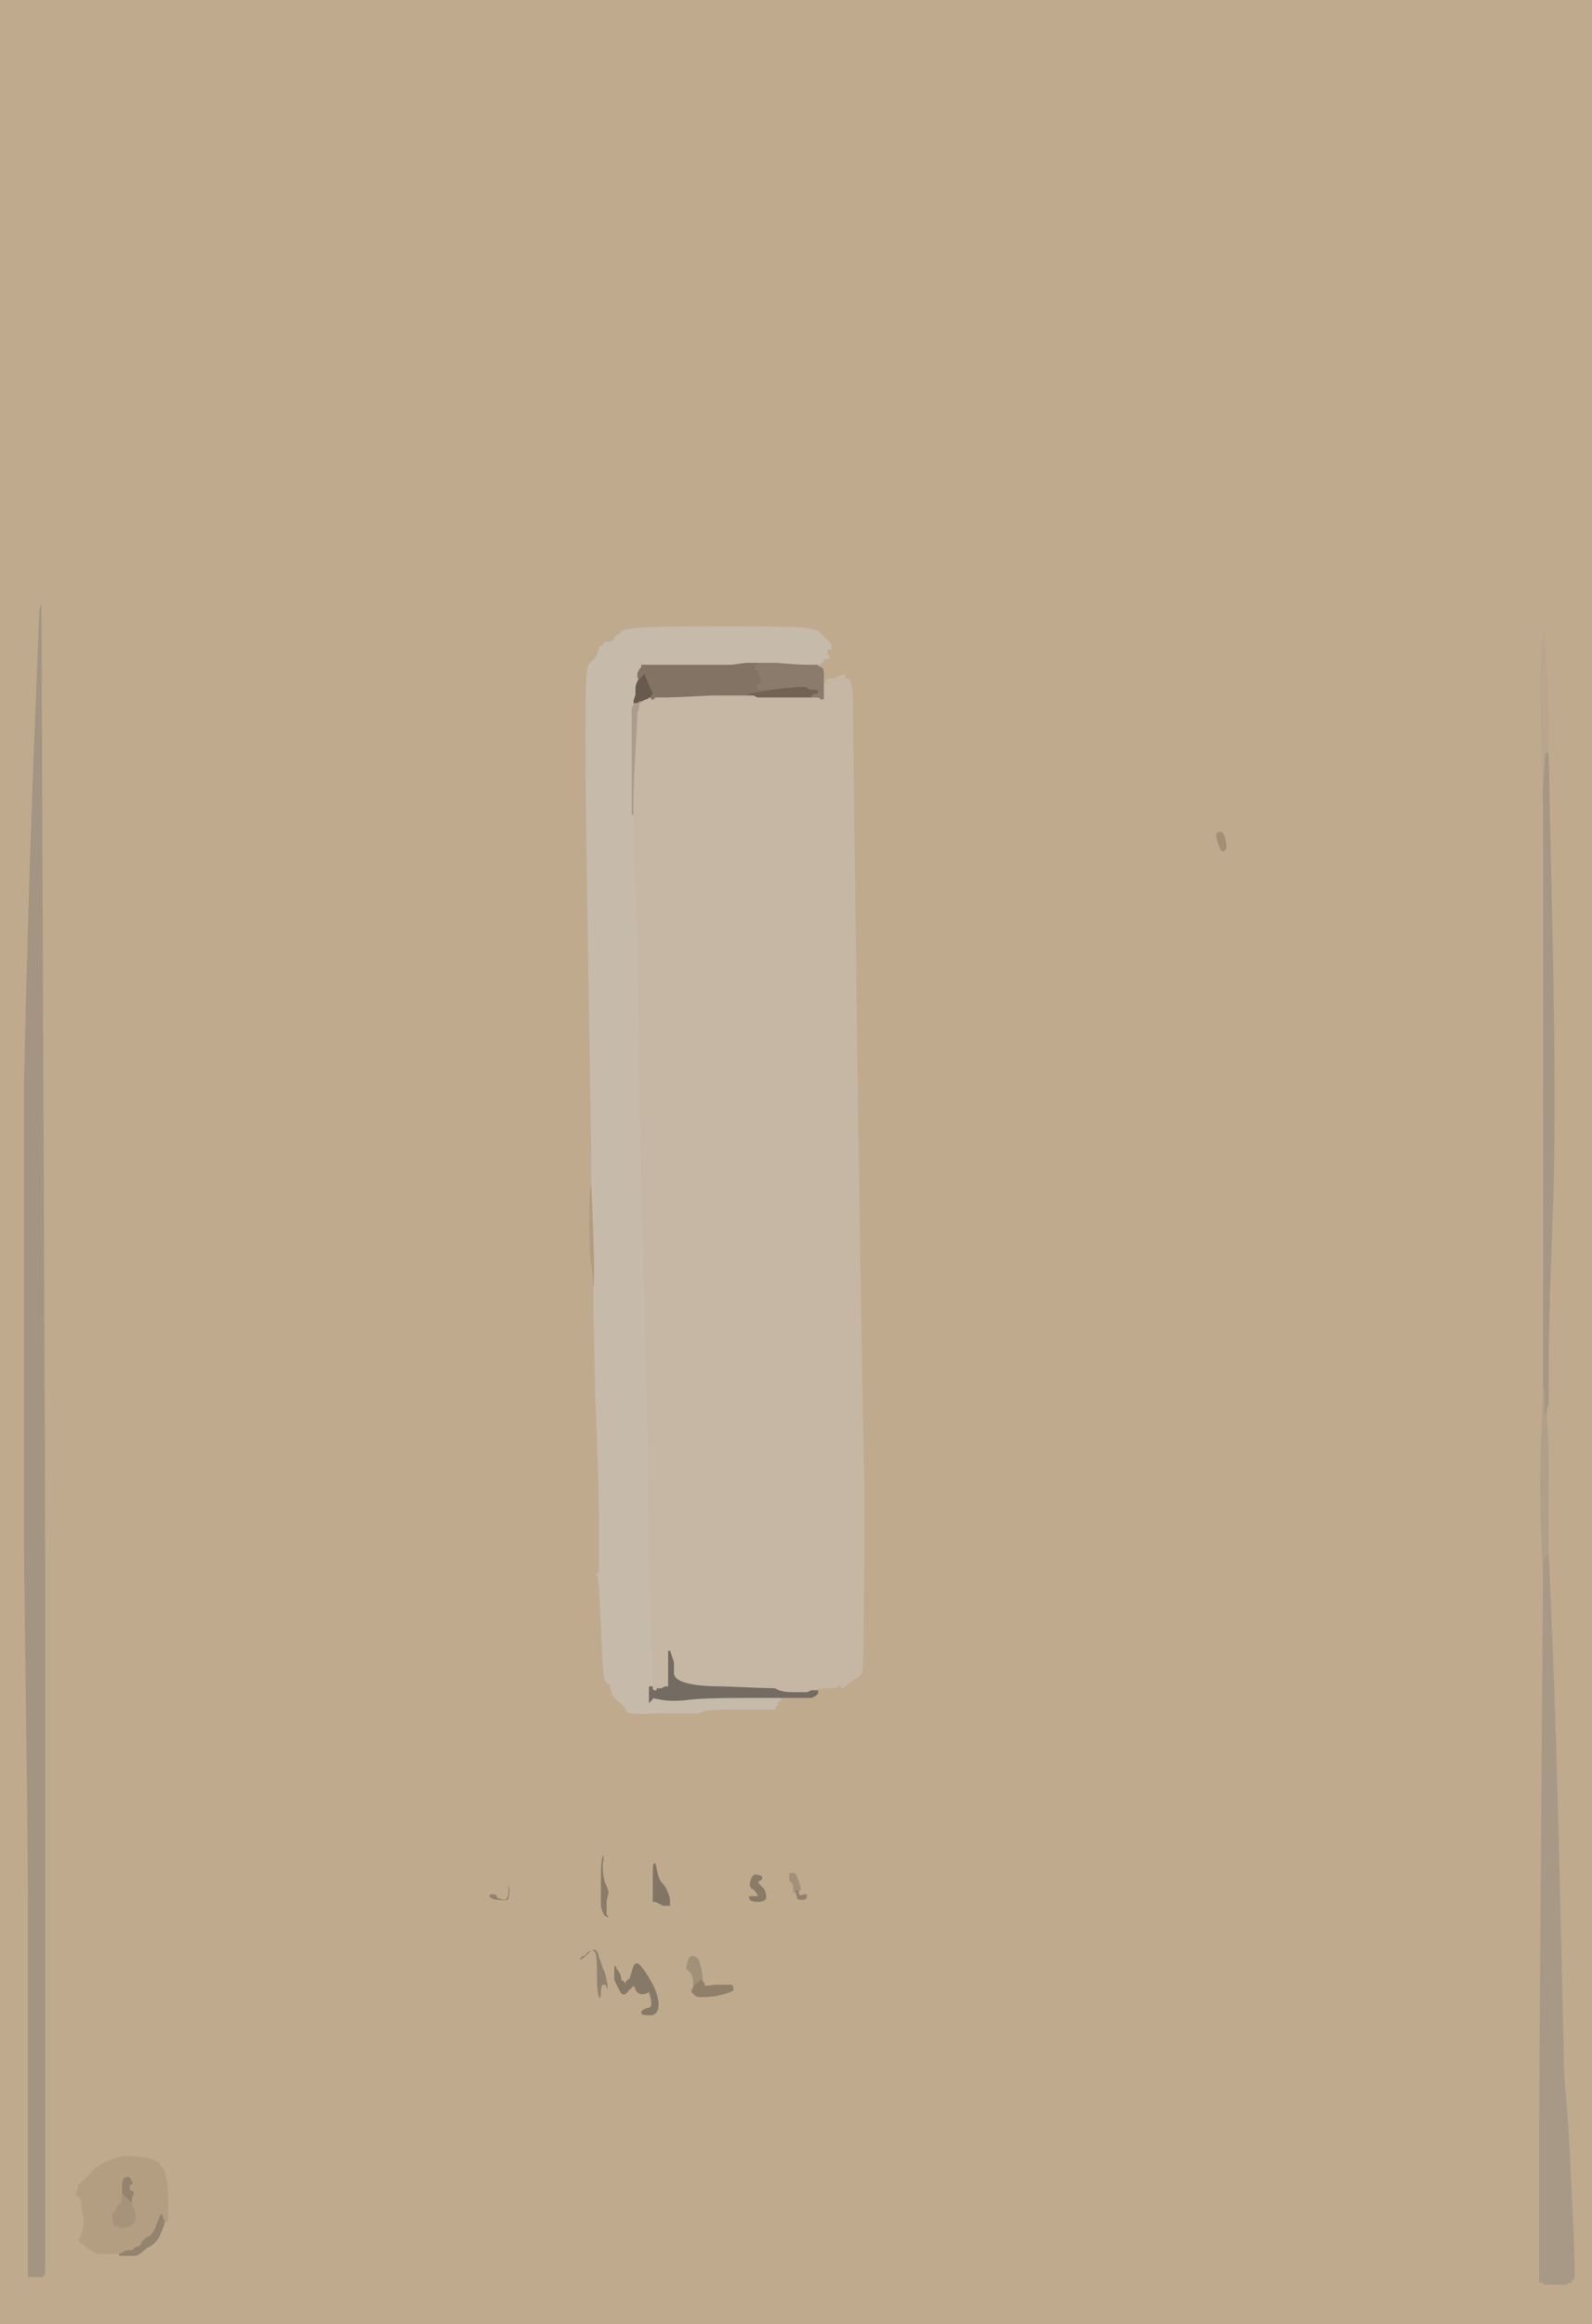 <!-- Created with clker.com Auto tracing tool http://www.clker.com) --> 
<svg 
   xmlns='http://www.w3.org/2000/svg'
   width='828'
   height='1208'>
<path style='opacity:1;fill:#685A4F;fill-rule:evenodd;stroke:#685A4F;stroke-width:1px;stroke-linecap:butt;stroke-linejoin:miter;stroke-opacity:1;' d='M 334 351 L 334 350 L 335 350 L 336 350 L 336 351 L 336 351 L 338 356 Q 340 360 340 360 Q 340 361 339 362 L 339 363 L 338 363 Q 337 364 336 364 L 334 365 L 334 365 Q 334 365 333 366 L 333 366 L 332 366 Q 331 366 330 366 L 329 366 L 329 364 L 330 361 L 330 358 Q 330 356 331 354 L 332 352 L 332 352 L 333 352 L 333 351 L 334 351 L 334 351 z 
'/>
<path style='opacity:1;fill:#B39D80;fill-rule:evenodd;stroke:#B39D80;stroke-width:1px;stroke-linecap:butt;stroke-linejoin:miter;stroke-opacity:1;' d='M 307 616 L 308 614 L 309 640 Q 310 665 309 670 L 309 675 L 309 675 L 308 675 L 308 675 L 308 676 L 308 676 L 308 676 L 308 670 Q 308 664 307 658 Q 306 653 306 635 Q 306 617 307 616 z 
'/>
<path style='opacity:1;fill:#B49E81;fill-rule:evenodd;stroke:#B49E81;stroke-width:1px;stroke-linecap:butt;stroke-linejoin:miter;stroke-opacity:1;' d='M 88 1146 L 88 1155 L 87 1155 L 86 1156 L 86 1156 L 85 1156 L 85 1154 Q 84 1152 84 1152 L 84 1152 L 84 1151 L 84 1151 L 82 1156 Q 80 1162 77 1163 Q 74 1165 74 1166 Q 74 1167 72 1168 Q 71 1168 70 1169 L 69 1170 L 68 1170 L 66 1170 L 64 1171 L 62 1172 L 62 1172 L 62 1172 L 62 1172 Q 62 1172 58 1172 Q 54 1172 52 1172 Q 49 1172 44 1168 Q 40 1165 40 1164 Q 41 1164 42 1160 Q 44 1156 42 1149 Q 42 1142 40 1142 Q 38 1142 39 1140 Q 40 1138 40 1136 Q 40 1135 45 1131 Q 49 1126 53 1124 Q 57 1122 64 1120 Q 71 1120 76 1121 Q 82 1122 84 1125 Q 86 1127 87 1132 Q 88 1136 88 1146 z 
M 68 1144 L 68 1145 L 69 1148 Q 70 1150 70 1152 Q 70 1155 68 1156 Q 68 1157 66 1157 Q 64 1158 62 1157 L 61 1156 L 61 1156 L 60 1156 L 60 1156 L 60 1156 L 60 1157 Q 60 1157 59 1154 Q 58 1150 60 1150 Q 61 1149 61 1148 Q 62 1146 63 1145 L 64 1144 L 64 1142 L 64 1141 L 64 1136 Q 64 1132 66 1132 Q 68 1132 68 1134 Q 69 1135 68 1135 Q 67 1135 67 1137 Q 67 1139 68 1139 Q 69 1139 69 1140 Q 68 1142 68 1144 z 
'/>
<path style='opacity:1;fill:#AC9E8E;fill-rule:evenodd;stroke:#AC9E8E;stroke-width:1px;stroke-linecap:butt;stroke-linejoin:miter;stroke-opacity:1;' d='M 333 365 L 334 365 L 333 370 Q 332 374 331 391 Q 330 408 330 416 L 330 424 L 329 424 L 329 424 L 329 424 L 328 424 L 328 416 Q 328 407 328 388 Q 328 369 328 368 L 329 366 L 330 366 Q 332 366 333 365 z 
'/>
<path style='opacity:1;fill:#91816E;fill-rule:evenodd;stroke:#91816E;stroke-width:1px;stroke-linecap:butt;stroke-linejoin:miter;stroke-opacity:1;' d='M 309 1015 L 308 1014 L 306 1016 Q 304 1018 302 1019 Q 301 1019 301 1018 L 302 1017 L 302 1017 Q 302 1016 304 1016 Q 305 1014 308 1013 Q 311 1012 312 1017 Q 314 1022 314 1023 Q 315 1024 316 1029 Q 317 1034 316 1034 Q 315 1034 315 1033 Q 315 1032 314 1032 Q 313 1032 313 1036 Q 313 1039 312 1039 Q 310 1039 310 1027 Q 310 1015 309 1015 z 
'/>
<path style='opacity:1;fill:#91816E;fill-rule:evenodd;stroke:#91816E;stroke-width:1px;stroke-linecap:butt;stroke-linejoin:miter;stroke-opacity:1;' d='M 416 982 L 416 982 L 416 984 Q 416 985 418 984 Q 421 984 420 986 Q 420 988 417 988 Q 414 988 414 986 L 413 983 L 414 982 Q 416 982 416 982 z 
'/>
<path style='opacity:1;fill:#8B7C6A;fill-rule:evenodd;stroke:#8B7C6A;stroke-width:1px;stroke-linecap:butt;stroke-linejoin:miter;stroke-opacity:1;' d='M 316 994 L 316 995 L 317 996 L 317 997 L 316 997 L 314 996 L 314 996 L 314 996 L 313 994 L 312 991 L 312 990 L 312 989 L 312 978 Q 312 966 313 965 Q 313 964 314 964 Q 315 964 314 969 Q 314 974 315 978 Q 317 982 317 984 Q 317 984 316 988 Q 316 992 316 994 z 
'/>
<path style='opacity:1;fill:#A49583;fill-rule:evenodd;stroke:#A49583;stroke-width:1px;stroke-linecap:butt;stroke-linejoin:miter;stroke-opacity:1;' d='M 22 309 L 22 308 L 23 548 Q 24 787 24 808 Q 24 829 24 840 Q 24 851 24 872 Q 24 893 24 1036 Q 24 1178 24 1180 L 24 1183 L 23 1183 L 23 1184 L 23 1184 L 22 1184 L 22 1184 L 22 1184 L 18 1184 L 15 1184 L 15 1184 L 14 1184 L 14 1183 L 14 1182 L 14 1144 Q 14 1106 14 1057 Q 14 1008 14 986 Q 14 963 12 809 Q 12 655 12 562 Q 14 469 17 393 L 20 317 L 21 314 Q 22 310 22 309 z 
'/>
<path style='opacity:1;fill:#A89987;fill-rule:evenodd;stroke:#A89987;stroke-width:1px;stroke-linecap:butt;stroke-linejoin:miter;stroke-opacity:1;' d='M 803 810 L 804 806 L 804 808 Q 804 809 805 808 Q 806 807 806 807 L 806 807 L 808 855 Q 810 903 812 988 Q 814 1073 814 1076 Q 814 1078 815 1090 Q 816 1101 817 1120 Q 818 1139 819 1162 Q 820 1185 819 1185 Q 818 1185 818 1186 L 818 1187 L 816 1187 L 815 1188 L 814 1188 L 812 1188 L 810 1188 L 808 1188 L 806 1188 L 803 1188 L 802 1187 L 800 1187 L 800 1183 Q 800 1179 800 1129 Q 800 1079 801 949 L 802 819 L 802 816 L 802 813 L 803 810 z 
'/>
<path style='opacity:1;fill:#95836E;fill-rule:evenodd;stroke:#95836E;stroke-width:1px;stroke-linecap:butt;stroke-linejoin:miter;stroke-opacity:1;' d='M 68 1144 L 68 1145 L 68 1145 Q 67 1144 66 1144 L 64 1144 L 64 1144 Q 64 1143 64 1142 L 64 1141 L 64 1136 Q 64 1132 66 1132 Q 68 1132 68 1134 Q 69 1135 68 1135 Q 67 1135 67 1137 Q 67 1139 68 1139 Q 69 1139 69 1140 Q 68 1142 68 1144 z 
'/>
<path style='opacity:1;fill:#B09F89;fill-rule:evenodd;stroke:#B09F89;stroke-width:1px;stroke-linecap:butt;stroke-linejoin:miter;stroke-opacity:1;' d='M 802 720 L 802 716 L 803 720 Q 804 723 804 728 L 804 734 L 805 734 L 805 734 L 805 739 Q 806 744 806 776 L 806 807 L 806 807 Q 806 807 805 808 Q 804 809 804 808 L 804 806 L 803 810 L 802 813 L 802 816 L 802 819 L 802 819 L 802 819 L 801 796 Q 800 772 801 748 L 802 725 L 802 720 z 
'/>
<path style='opacity:1;fill:#B9A68D;fill-rule:evenodd;stroke:#B9A68D;stroke-width:1px;stroke-linecap:butt;stroke-linejoin:miter;stroke-opacity:1;' d='M 801 340 L 802 327 L 803 328 Q 804 328 805 348 Q 806 368 806 380 L 806 393 L 805 392 Q 804 391 804 393 Q 804 395 803 410 L 802 426 L 802 426 L 802 426 L 802 421 Q 802 416 801 384 Q 800 352 801 340 z 
'/>
<path style='opacity:1;fill:#A29078;fill-rule:evenodd;stroke:#A29078;stroke-width:1px;stroke-linecap:butt;stroke-linejoin:miter;stroke-opacity:1;' d='M 366 1029 L 366 1031 L 365 1030 Q 364 1029 364 1030 Q 364 1031 363 1031 Q 362 1031 361 1033 Q 360 1035 360 1035 L 360 1035 L 360 1034 Q 360 1032 360 1030 Q 360 1028 359 1026 L 357 1024 L 357 1024 L 356 1024 L 357 1020 Q 358 1016 360 1016 Q 361 1016 363 1017 Q 364 1018 365 1022 Q 366 1027 366 1029 z 
'/>
<path style='opacity:1;fill:#A69785;fill-rule:evenodd;stroke:#A69785;stroke-width:1px;stroke-linecap:butt;stroke-linejoin:miter;stroke-opacity:1;' d='M 805 392 L 806 393 L 808 488 Q 810 582 808 634 Q 806 687 806 708 L 806 730 L 805 732 L 805 734 L 805 734 L 804 734 L 804 728 Q 804 723 803 720 L 802 716 L 802 571 L 802 426 L 802 426 L 802 426 L 803 410 Q 804 395 804 393 Q 804 391 805 392 z 
'/>
<path style='opacity:1;fill:#92816C;fill-rule:evenodd;stroke:#92816C;stroke-width:1px;stroke-linecap:butt;stroke-linejoin:miter;stroke-opacity:1;' d='M 264 982 Q 264 978 265 980 Q 266 982 265 986 Q 265 989 260 988 Q 256 988 254 986 Q 254 984 256 984 Q 259 984 259 986 Q 259 986 262 987 Q 264 987 264 982 z 
'/>
<path style='opacity:1;fill:#C6B7A5;fill-rule:evenodd;stroke:#C6B7A5;stroke-width:1px;stroke-linecap:butt;stroke-linejoin:miter;stroke-opacity:1;' d='M 439 350 L 440 350 L 440 352 Q 442 353 442 352 L 442 351 L 444 359 Q 444 367 446 521 Q 448 675 450 771 Q 450 867 449 869 Q 448 872 445 873 Q 442 875 441 876 Q 439 878 438 878 Q 437 878 437 877 Q 436 876 436 877 Q 436 878 430 878 Q 425 878 425 879 L 425 879 L 422 879 L 420 880 L 413 880 Q 406 880 403 878 Q 400 878 376 877 Q 351 877 350 870 L 350 864 L 349 861 L 348 858 L 348 868 L 348 877 L 346 877 L 344 878 L 343 878 L 342 878 L 342 879 L 342 879 L 341 879 L 341 880 L 340 880 L 340 880 L 340 879 L 340 879 L 339 878 L 339 877 L 339 874 Q 338 870 336 730 Q 332 589 331 506 L 329 424 L 329 424 L 330 424 L 330 416 Q 330 408 331 391 Q 332 374 332 371 Q 333 368 333 367 L 333 366 L 334 366 Q 334 366 334 365 L 334 365 L 336 364 Q 337 364 338 363 L 339 363 L 340 363 L 340 362 L 346 362 Q 351 362 370 361 L 389 361 L 392 361 L 394 362 L 408 362 L 422 362 L 424 362 Q 427 362 427 363 L 428 363 L 428 362 Q 428 360 428 358 L 428 355 L 428 355 L 428 355 L 429 354 L 429 353 L 432 352 Q 434 352 436 351 Q 439 350 439 350 z 
'/>
<path style='opacity:1;fill:#BFAA8D;fill-rule:evenodd;stroke:#BFAA8D;stroke-width:1px;stroke-linecap:butt;stroke-linejoin:miter;stroke-opacity:1;' d='M 0 604 L 0 0 L 414 0 L 828 0 L 828 604 L 828 1208 L 414 1208 L 0 1208 L 0 604 z 
M 22 309 L 22 308 L 23 548 Q 24 787 24 808 Q 24 829 24 840 Q 24 851 24 872 Q 24 893 24 1036 Q 24 1178 24 1180 L 24 1183 L 23 1183 L 23 1184 L 23 1184 L 22 1184 L 22 1184 L 22 1184 L 18 1184 L 15 1184 L 15 1184 L 14 1184 L 14 1183 L 14 1182 L 14 1144 Q 14 1106 14 1057 Q 14 1008 14 986 Q 14 963 12 809 Q 12 655 12 562 Q 14 469 17 393 L 20 317 L 21 314 Q 22 310 22 309 z 
M 430 333 L 431 334 L 431 335 L 432 335 L 432 336 L 432 337 L 431 337 L 430 337 L 430 339 L 430 341 L 431 341 L 431 342 L 430 342 Q 428 342 428 343 Q 428 344 426 345 L 425 346 L 425 346 L 425 346 L 426 347 Q 428 347 428 350 L 428 353 L 428 354 L 428 355 L 428 355 L 428 355 L 428 355 L 428 355 L 429 354 L 429 353 L 432 352 Q 434 352 436 351 Q 439 350 439 350 L 440 350 L 440 352 Q 442 353 442 352 L 442 351 L 444 359 Q 444 367 446 521 Q 448 675 450 771 Q 450 867 449 869 Q 448 872 445 873 Q 442 875 441 876 Q 439 878 438 878 Q 437 878 437 877 Q 436 876 436 877 Q 436 878 430 878 Q 425 878 425 879 L 425 879 L 425 880 Q 425 880 424 881 L 422 882 L 414 882 L 406 882 L 406 882 L 406 882 L 406 883 L 406 883 L 405 884 L 404 885 L 404 885 L 404 886 L 404 886 L 404 886 L 403 887 L 403 888 L 386 888 Q 368 888 366 889 Q 364 890 362 890 Q 360 890 343 890 Q 326 891 326 889 Q 326 887 322 884 Q 319 882 318 878 Q 318 875 317 875 Q 316 875 315 873 Q 314 871 313 845 Q 312 819 311 819 Q 310 818 311 818 Q 312 818 312 816 Q 312 815 312 793 Q 312 771 310 723 L 309 675 L 309 675 L 308 675 L 308 675 L 308 676 L 308 676 L 308 676 L 308 670 Q 308 664 307 658 Q 306 653 306 635 Q 306 617 307 616 L 308 614 L 308 609 Q 308 604 308 600 Q 308 597 306 474 Q 304 351 306 348 Q 306 346 308 344 Q 310 343 311 340 Q 312 336 313 336 Q 314 336 314 335 Q 314 334 317 334 Q 320 333 320 332 Q 320 331 322 330 Q 323 330 323 329 Q 323 328 330 327 Q 337 326 376 326 Q 415 326 420 327 Q 426 328 426 329 Q 426 330 427 330 Q 428 331 430 333 z 
M 801 340 L 802 327 L 803 328 Q 804 328 805 348 Q 806 368 806 380 L 806 393 L 808 488 Q 810 582 808 634 Q 806 687 806 708 L 806 730 L 805 732 L 805 734 L 805 739 Q 806 744 806 776 L 806 807 L 808 855 Q 810 903 812 988 Q 814 1073 814 1076 Q 814 1078 815 1090 Q 816 1101 817 1120 Q 818 1139 819 1162 Q 820 1185 819 1185 Q 818 1185 818 1186 L 818 1187 L 816 1187 L 815 1188 L 814 1188 L 812 1188 L 810 1188 L 808 1188 L 806 1188 L 803 1188 L 802 1187 L 800 1187 L 800 1183 Q 800 1179 800 1129 Q 800 1079 801 949 L 802 819 L 802 819 L 802 819 L 801 796 Q 800 772 801 748 L 802 725 L 802 720 L 802 716 L 802 571 L 802 426 L 802 421 Q 802 416 801 384 Q 800 352 801 340 z 
M 634 433 Q 636 432 637 437 Q 638 442 636 442 Q 635 442 634 438 Q 632 433 634 433 z 
M 348 988 L 348 990 L 346 990 L 345 990 L 343 989 L 341 988 L 341 988 L 340 988 L 340 976 Q 340 965 341 971 Q 342 977 344 979 Q 346 981 347 984 Q 348 986 348 988 z 
M 316 994 L 316 995 L 317 996 L 317 997 L 316 997 L 314 996 L 314 996 L 314 996 L 313 994 L 312 991 L 312 990 L 312 989 L 312 978 Q 312 966 313 965 Q 313 964 314 964 Q 315 964 314 969 Q 314 974 315 978 Q 317 982 317 984 Q 317 984 316 988 Q 316 992 316 994 z 
M 391 977 Q 392 974 394 975 Q 396 975 396 976 Q 396 977 395 977 Q 394 977 394 979 Q 395 980 397 982 Q 398 984 398 986 Q 398 988 394 988 Q 390 988 390 986 Q 390 986 393 986 Q 396 986 394 984 Q 393 982 391 981 Q 390 980 391 977 z 
M 411 976 L 411 974 L 413 974 Q 414 975 415 978 Q 416 981 416 982 L 416 982 L 416 984 Q 416 985 418 984 Q 421 984 420 986 Q 420 988 417 988 Q 414 988 414 986 L 413 983 L 413 980 Q 412 978 412 978 Q 411 978 411 976 z 
M 264 982 Q 264 978 265 980 Q 266 982 265 986 Q 265 989 260 988 Q 256 988 254 986 Q 254 984 256 984 Q 259 984 259 986 Q 259 986 262 987 Q 264 987 264 982 z 
M 309 1015 L 308 1014 L 306 1016 Q 304 1018 302 1019 Q 301 1019 301 1018 L 302 1017 L 302 1017 Q 302 1016 304 1016 Q 305 1014 308 1013 Q 311 1012 312 1017 Q 314 1022 314 1023 Q 315 1024 316 1029 Q 317 1034 316 1034 Q 315 1034 315 1033 Q 315 1032 314 1032 Q 313 1032 313 1036 Q 313 1039 312 1039 Q 310 1039 310 1027 Q 310 1015 309 1015 z 
M 366 1029 L 366 1031 L 366 1032 Q 366 1033 372 1032 Q 377 1032 378 1032 L 379 1032 L 380 1032 Q 381 1032 381 1034 Q 381 1035 372 1037 Q 363 1038 362 1037 L 360 1035 L 360 1034 Q 360 1032 360 1030 Q 360 1028 359 1026 L 357 1024 L 357 1024 L 356 1024 L 357 1020 Q 358 1016 360 1016 Q 361 1016 363 1017 Q 364 1018 365 1022 Q 366 1027 366 1029 z 
M 322 1033 L 320 1029 L 320 1027 L 320 1025 L 320 1025 L 320 1024 L 320 1024 L 320 1024 L 320 1023 L 320 1022 L 320 1022 L 320 1022 L 320 1023 L 320 1023 L 322 1026 Q 323 1030 323 1030 L 324 1030 L 324 1030 L 324 1030 L 324 1031 L 324 1031 L 325 1031 L 325 1032 L 325 1032 L 326 1032 L 326 1031 L 326 1030 L 327 1030 L 327 1030 L 327 1029 L 328 1029 L 328 1029 Q 328 1028 329 1025 Q 330 1021 331 1021 Q 332 1020 337 1028 Q 342 1036 342 1042 Q 342 1047 338 1047 Q 334 1047 334 1046 Q 334 1045 337 1044 Q 340 1044 339 1039 Q 338 1034 337 1035 Q 336 1036 334 1036 Q 332 1036 331 1034 Q 330 1031 329 1032 Q 328 1033 326 1035 Q 324 1038 322 1033 z 
M 88 1146 L 88 1155 L 87 1155 L 86 1156 L 86 1156 L 85 1156 L 83 1161 Q 81 1166 76 1168 Q 72 1172 70 1172 L 69 1172 L 66 1172 L 62 1172 L 62 1172 L 62 1172 L 62 1172 Q 62 1172 58 1172 Q 54 1172 52 1172 Q 49 1172 44 1168 Q 40 1165 40 1164 Q 41 1164 42 1160 Q 44 1156 42 1149 Q 42 1142 40 1142 Q 38 1142 39 1140 Q 40 1138 40 1136 Q 40 1135 45 1131 Q 49 1126 53 1124 Q 57 1122 64 1120 Q 71 1120 76 1121 Q 82 1122 84 1125 Q 86 1127 87 1132 Q 88 1136 88 1146 z 
'/>
<path style='opacity:1;fill:#8A7A68;fill-rule:evenodd;stroke:#8A7A68;stroke-width:1px;stroke-linecap:butt;stroke-linejoin:miter;stroke-opacity:1;' d='M 391 977 Q 392 974 394 975 Q 396 975 396 976 Q 396 977 395 977 Q 394 977 394 979 Q 395 980 397 982 Q 398 984 398 986 Q 398 988 394 988 Q 390 988 390 986 Q 390 986 393 986 Q 396 986 394 984 Q 393 982 391 981 Q 390 980 391 977 z 
'/>
<path style='opacity:1;fill:#837566;fill-rule:evenodd;stroke:#837566;stroke-width:1px;stroke-linecap:butt;stroke-linejoin:miter;stroke-opacity:1;' d='M 348 988 L 348 990 L 346 990 L 345 990 L 343 989 L 341 988 L 341 988 L 340 988 L 340 976 Q 340 965 341 971 Q 342 977 344 979 Q 346 981 347 984 Q 348 986 348 988 z 
'/>
<path style='opacity:1;fill:#C6BAAB;fill-rule:evenodd;stroke:#C6BAAB;stroke-width:1px;stroke-linecap:butt;stroke-linejoin:miter;stroke-opacity:1;' d='M 430 333 L 431 334 L 431 335 L 432 335 L 432 336 L 432 337 L 431 337 L 430 337 L 430 339 L 430 341 L 431 341 L 431 342 L 430 342 Q 428 342 428 343 Q 428 344 426 345 L 425 346 L 420 346 Q 415 346 404 345 L 394 345 L 394 345 Q 393 346 393 346 L 393 346 L 392 346 Q 392 346 385 346 Q 378 346 356 346 L 334 346 L 334 347 L 334 347 L 333 348 L 332 350 L 332 351 L 332 352 L 331 354 Q 330 356 330 358 L 330 361 L 329 364 L 329 366 L 328 368 Q 328 369 328 388 Q 328 407 328 416 L 328 424 L 329 424 L 329 424 L 331 506 Q 332 589 336 730 Q 338 870 339 874 L 339 877 L 339 877 L 338 877 L 338 880 L 338 884 L 339 883 L 339 882 L 344 883 Q 350 884 358 883 Q 366 882 386 882 L 406 882 L 406 882 L 406 882 L 406 883 L 406 883 L 405 884 L 404 885 L 404 885 L 404 886 L 404 886 L 404 886 L 403 887 L 403 888 L 386 888 Q 368 888 366 889 Q 364 890 362 890 Q 360 890 343 890 Q 326 891 326 889 Q 326 887 322 884 Q 319 882 318 878 Q 318 875 317 875 Q 316 875 315 873 Q 314 871 313 845 Q 312 819 311 819 Q 310 818 311 818 Q 312 818 312 816 Q 312 815 312 793 Q 312 771 310 723 L 309 675 L 309 670 Q 310 665 309 640 L 308 614 L 308 609 Q 308 604 308 600 Q 308 597 306 474 Q 304 351 306 348 Q 306 346 308 344 Q 310 343 311 340 Q 312 336 313 336 Q 314 336 314 335 Q 314 334 317 334 Q 320 333 320 332 Q 320 331 322 330 Q 323 330 323 329 Q 323 328 330 327 Q 337 326 376 326 Q 415 326 420 327 Q 426 328 426 329 Q 426 330 427 330 Q 428 331 430 333 z 
'/>
<path style='opacity:1;fill:#746C62;fill-rule:evenodd;stroke:#746C62;stroke-width:1px;stroke-linecap:butt;stroke-linejoin:miter;stroke-opacity:1;' d='M 348 868 L 348 858 L 349 861 L 350 864 L 350 870 Q 351 877 376 877 Q 400 878 403 878 Q 406 880 413 880 L 420 880 L 422 879 L 425 879 L 425 880 Q 425 880 424 881 L 422 882 L 414 882 L 406 882 L 386 882 Q 366 882 358 883 Q 350 884 344 883 L 339 882 L 339 883 L 338 884 L 338 880 L 338 877 L 339 877 L 339 877 L 339 878 L 340 879 L 340 879 L 340 880 L 340 880 L 341 880 L 341 879 L 342 879 L 342 879 L 342 878 L 343 878 L 344 878 L 346 877 L 348 877 L 348 868 z 
'/>
<path style='opacity:1;fill:#A48F75;fill-rule:evenodd;stroke:#A48F75;stroke-width:1px;stroke-linecap:butt;stroke-linejoin:miter;stroke-opacity:1;' d='M 634 433 Q 636 432 637 437 Q 638 442 636 442 Q 635 442 634 438 Q 632 433 634 433 z 
'/>
<path style='opacity:1;fill:#94836E;fill-rule:evenodd;stroke:#94836E;stroke-width:1px;stroke-linecap:butt;stroke-linejoin:miter;stroke-opacity:1;' d='M 82 1156 L 84 1151 L 84 1151 L 84 1152 L 84 1152 Q 84 1152 85 1154 L 85 1156 L 83 1161 Q 81 1166 76 1168 Q 72 1172 70 1172 L 69 1172 L 66 1172 L 62 1172 L 62 1172 L 62 1172 L 62 1172 L 62 1172 L 64 1171 L 66 1170 L 68 1170 L 69 1170 L 70 1169 Q 71 1168 72 1168 Q 74 1167 74 1166 Q 74 1165 77 1163 Q 80 1162 82 1156 z 
'/>
<path style='opacity:1;fill:#716256;fill-rule:evenodd;stroke:#716256;stroke-width:1px;stroke-linecap:butt;stroke-linejoin:miter;stroke-opacity:1;' d='M 422 358 L 423 358 L 424 358 Q 426 358 426 360 Q 426 361 424 361 Q 422 362 422 362 L 422 362 L 408 362 L 394 362 L 392 361 L 389 361 L 389 361 L 389 360 L 389 360 L 390 360 L 390 360 L 390 360 L 396 359 Q 401 358 401 358 L 401 358 L 410 357 Q 418 356 420 357 Q 421 358 422 358 z 
'/>
<path style='opacity:1;fill:#A29079;fill-rule:evenodd;stroke:#A29079;stroke-width:1px;stroke-linecap:butt;stroke-linejoin:miter;stroke-opacity:1;' d='M 411 976 L 411 974 L 413 974 Q 414 975 415 978 Q 416 981 416 982 L 416 982 L 416 982 Q 416 982 414 982 L 413 983 L 413 980 Q 412 978 412 978 Q 411 978 411 976 z 
'/>
<path style='opacity:1;fill:#A79379;fill-rule:evenodd;stroke:#A79379;stroke-width:1px;stroke-linecap:butt;stroke-linejoin:miter;stroke-opacity:1;' d='M 64 1142 L 64 1141 L 66 1143 Q 67 1144 68 1145 L 68 1145 L 69 1148 Q 70 1150 70 1152 Q 70 1155 68 1156 Q 68 1157 66 1157 Q 64 1158 62 1157 L 61 1156 L 61 1156 L 60 1156 L 60 1156 L 60 1156 L 60 1157 Q 60 1157 59 1154 Q 58 1150 60 1150 Q 61 1149 61 1148 Q 62 1146 63 1145 L 64 1144 L 64 1142 z 
'/>
<path style='opacity:1;fill:#827365;fill-rule:evenodd;stroke:#827365;stroke-width:1px;stroke-linecap:butt;stroke-linejoin:miter;stroke-opacity:1;' d='M 388 345 L 394 345 L 394 346 Q 393 348 394 348 Q 395 348 395 350 L 396 352 L 396 354 L 396 356 L 395 356 L 394 356 L 394 357 L 394 357 L 395 357 L 395 358 L 398 358 L 401 358 L 401 358 Q 401 358 396 359 L 390 360 L 390 360 L 390 360 L 389 360 L 389 360 L 389 361 L 389 361 L 370 361 Q 351 362 346 362 L 340 362 L 340 363 L 339 363 L 339 362 Q 340 361 340 360 Q 340 360 338 356 L 336 351 L 336 351 L 336 350 L 335 350 L 334 350 L 334 351 L 334 351 L 333 351 L 333 352 L 332 352 L 332 352 L 332 351 L 332 350 L 333 348 L 334 347 L 334 347 L 334 346 L 356 346 Q 378 346 380 346 Q 381 346 388 345 z 
'/>
<path style='opacity:1;fill:#8A7B6D;fill-rule:evenodd;stroke:#8A7B6D;stroke-width:1px;stroke-linecap:butt;stroke-linejoin:miter;stroke-opacity:1;' d='M 394 346 L 394 345 L 404 345 Q 415 346 420 346 L 425 346 L 425 346 L 425 346 L 426 347 Q 428 347 428 350 L 428 353 L 428 354 L 428 355 L 428 355 L 428 355 L 428 358 Q 428 360 428 362 L 428 363 L 427 363 Q 427 362 424 362 L 422 362 L 422 362 Q 422 362 424 361 Q 426 361 426 360 Q 426 358 424 358 L 423 358 L 422 358 Q 421 358 420 357 Q 418 356 410 357 L 401 358 L 398 358 L 395 358 L 395 357 L 394 357 L 394 357 L 394 356 L 395 356 L 396 356 L 396 354 L 396 352 L 395 350 Q 395 348 394 348 Q 393 348 393 347 L 393 346 L 393 346 Q 394 346 394 346 z 
'/>
<path style='opacity:1;fill:#8F7F6B;fill-rule:evenodd;stroke:#8F7F6B;stroke-width:1px;stroke-linecap:butt;stroke-linejoin:miter;stroke-opacity:1;' d='M 365 1030 L 366 1031 L 366 1032 Q 366 1033 372 1032 Q 377 1032 378 1032 L 379 1032 L 380 1032 Q 381 1032 381 1034 Q 381 1035 372 1037 Q 363 1038 362 1037 L 360 1035 L 360 1035 Q 360 1035 361 1033 Q 362 1031 363 1031 Q 364 1031 364 1030 Q 364 1029 365 1030 z 
'/>
<path style='opacity:1;fill:#877967;fill-rule:evenodd;stroke:#877967;stroke-width:1px;stroke-linecap:butt;stroke-linejoin:miter;stroke-opacity:1;' d='M 322 1033 L 320 1029 L 320 1027 L 320 1025 L 320 1025 L 320 1024 L 320 1024 L 320 1024 L 320 1023 L 320 1022 L 320 1022 L 320 1022 L 320 1023 L 320 1023 L 322 1026 Q 323 1030 323 1030 L 324 1030 L 324 1030 L 324 1030 L 324 1031 L 324 1031 L 325 1031 L 325 1032 L 325 1032 L 326 1032 L 326 1031 L 326 1030 L 327 1030 L 327 1030 L 327 1029 L 328 1029 L 328 1029 Q 328 1028 329 1025 Q 330 1021 331 1021 Q 332 1020 337 1028 Q 342 1036 342 1042 Q 342 1047 338 1047 Q 334 1047 334 1046 Q 334 1045 337 1044 Q 340 1044 339 1039 Q 338 1034 337 1035 Q 336 1036 334 1036 Q 332 1036 331 1034 Q 330 1031 329 1032 Q 328 1033 326 1035 Q 324 1038 322 1033 z 
'/>
</svg>
